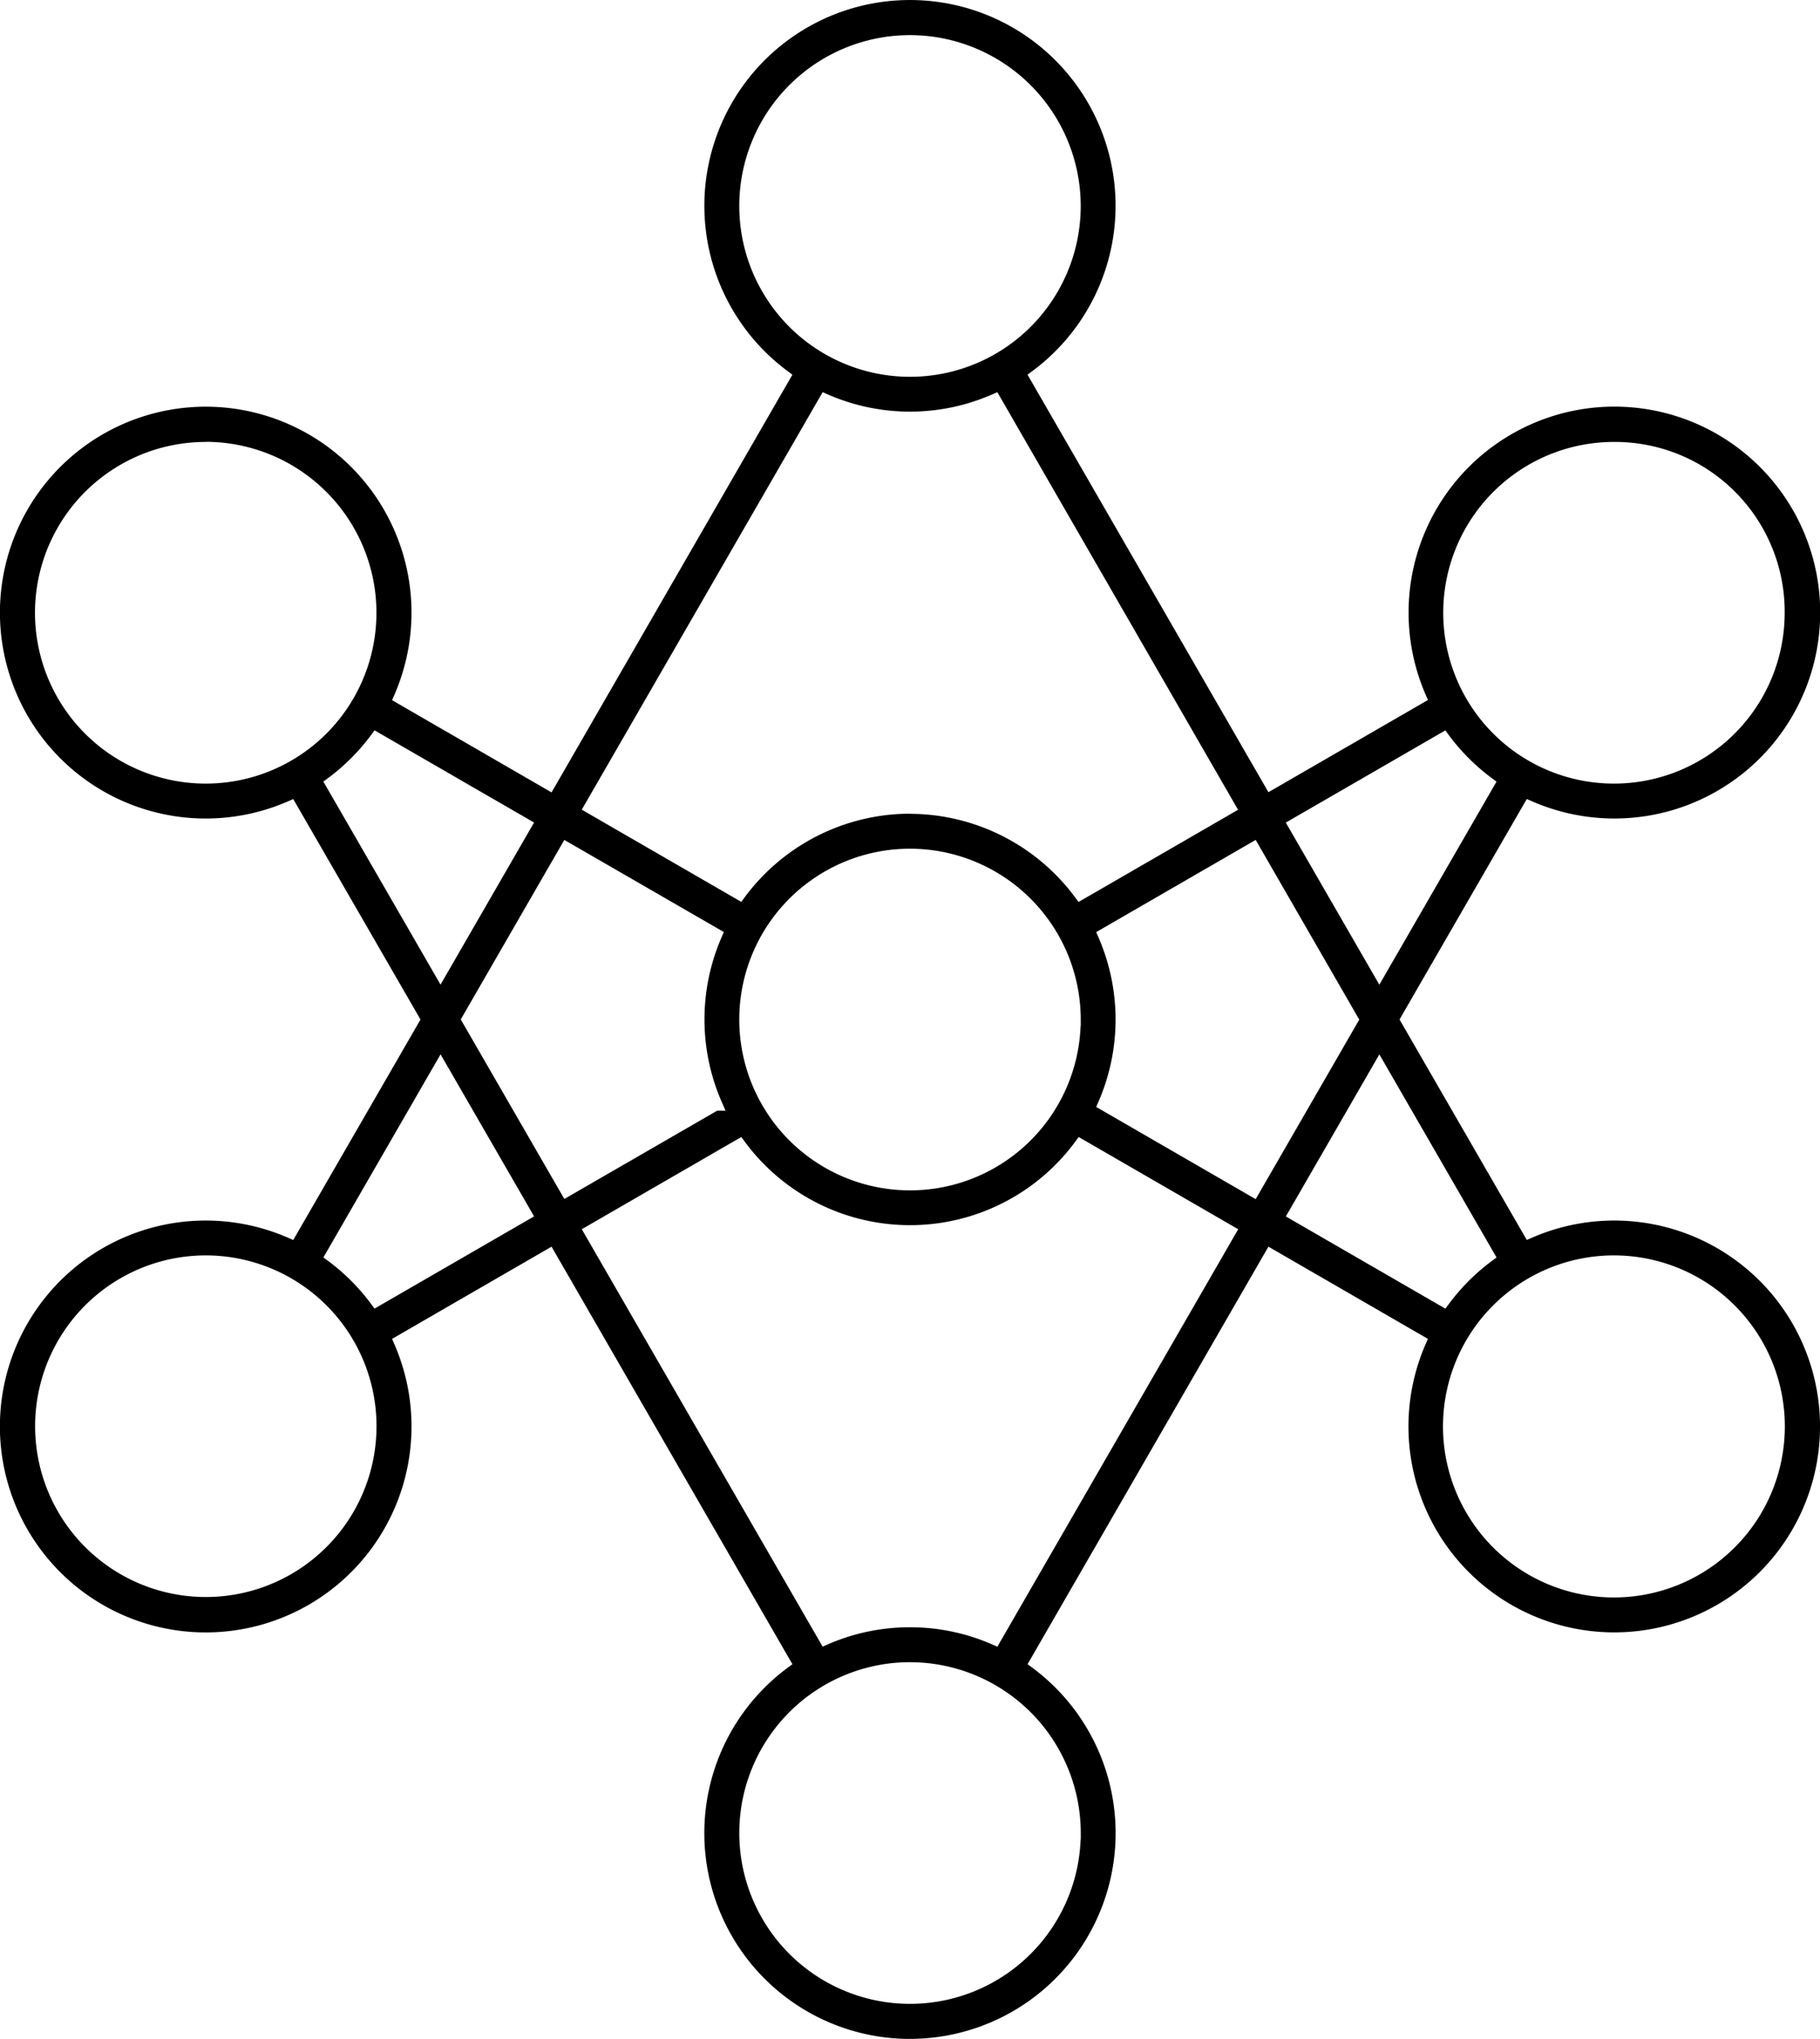 <svg xmlns="http://www.w3.org/2000/svg" width="82.95" height="92.867" viewBox="0 0 82.95 92.867">
  <path id="_5._Always_on_icon" data-name="5. Always on icon" d="M42.076,93.467A9.372,9.372,0,0,1,36.5,76.56l.216-.159L25.738,57.383l-7.269,4.2.107.246a9.38,9.38,0,1,1-4.857-4.857l.246.107,5.8-10.042-5.8-10.042-.245.107a9.379,9.379,0,1,1,4.856-4.857l-.106.246,7.268,4.2L36.716,17.665l-.215-.159a9.371,9.371,0,1,1,11.145,0l-.215.159,10.98,19.018,7.271-4.2-.107-.246A9.38,9.38,0,1,1,70.432,37.1l-.246-.107-5.8,10.042,5.8,10.042.245-.106a9.379,9.379,0,1,1-4.858,4.856l.107-.245-7.269-4.2L47.433,76.4l.216.159a9.372,9.372,0,0,1-5.573,16.906Zm0-17.159a7.781,7.781,0,1,0,7.775,8.081h.007v-.3a7.79,7.79,0,0,0-7.781-7.78Zm0-1.59a9.294,9.294,0,0,1,3.735.778l.246.107L57.034,56.588l-7.271-4.2-.159.216a9.36,9.36,0,0,1-15.058,0l-.159-.216-7.271,4.2L38.093,75.6l.246-.107A9.3,9.3,0,0,1,42.075,74.718ZM74.166,57.78a7.79,7.79,0,1,0,5.5,2.282A7.79,7.79,0,0,0,74.166,57.78Zm-64.184,0a7.78,7.78,0,1,0,5.5,2.279A7.79,7.79,0,0,0,9.983,57.78Zm53.486-9.157h0l-4.263,7.383,7.272,4.2.159-.215a9.442,9.442,0,0,1,1.957-1.957l.215-.159-5.34-9.249Zm-42.789,0h0l-5.34,9.249.215.159a9.418,9.418,0,0,1,1.957,1.957l.159.215,7.272-4.2L20.68,48.623ZM57.83,38.856h0l-7.269,4.2.107.246a9.373,9.373,0,0,1,0,7.47l-.107.246,7.269,4.2,4.721-8.177L57.83,38.856Zm-31.51,0L21.6,47.033l4.721,8.177,6.968-4.022h.378l-.183-.42a9.373,9.373,0,0,1,0-7.47l.107-.246Zm15.755.4a7.781,7.781,0,1,0,7.775,8.081h.007v-.3a7.79,7.79,0,0,0-7.781-7.781Zm24.4-5.389-7.272,4.2,4.263,7.383,5.34-9.248-.214-.16a9.426,9.426,0,0,1-1.957-1.957l-.159-.215h0Zm-48.806,0-.159.215a9.418,9.418,0,0,1-1.957,1.957l-.215.16,5.34,9.248,4.263-7.383-7.272-4.2Zm24.4,3.8a9.4,9.4,0,0,1,7.528,3.8l.159.216,7.271-4.2L46.056,18.463l-.246.107a9.351,9.351,0,0,1-7.471,0l-.245-.107L27.115,37.478l7.271,4.2.159-.216A9.4,9.4,0,0,1,42.075,37.661Zm32.09-16.938h0a7.781,7.781,0,1,0,7.781,7.78,7.736,7.736,0,0,0-7.781-7.78Zm-64.182,0a7.781,7.781,0,1,0,7.78,7.78A7.79,7.79,0,0,0,9.984,20.724ZM42.075,2.2a7.781,7.781,0,1,0,7.781,7.781A7.79,7.79,0,0,0,42.075,2.2Z" transform="translate(-0.6 -0.6)"/>
</svg>
